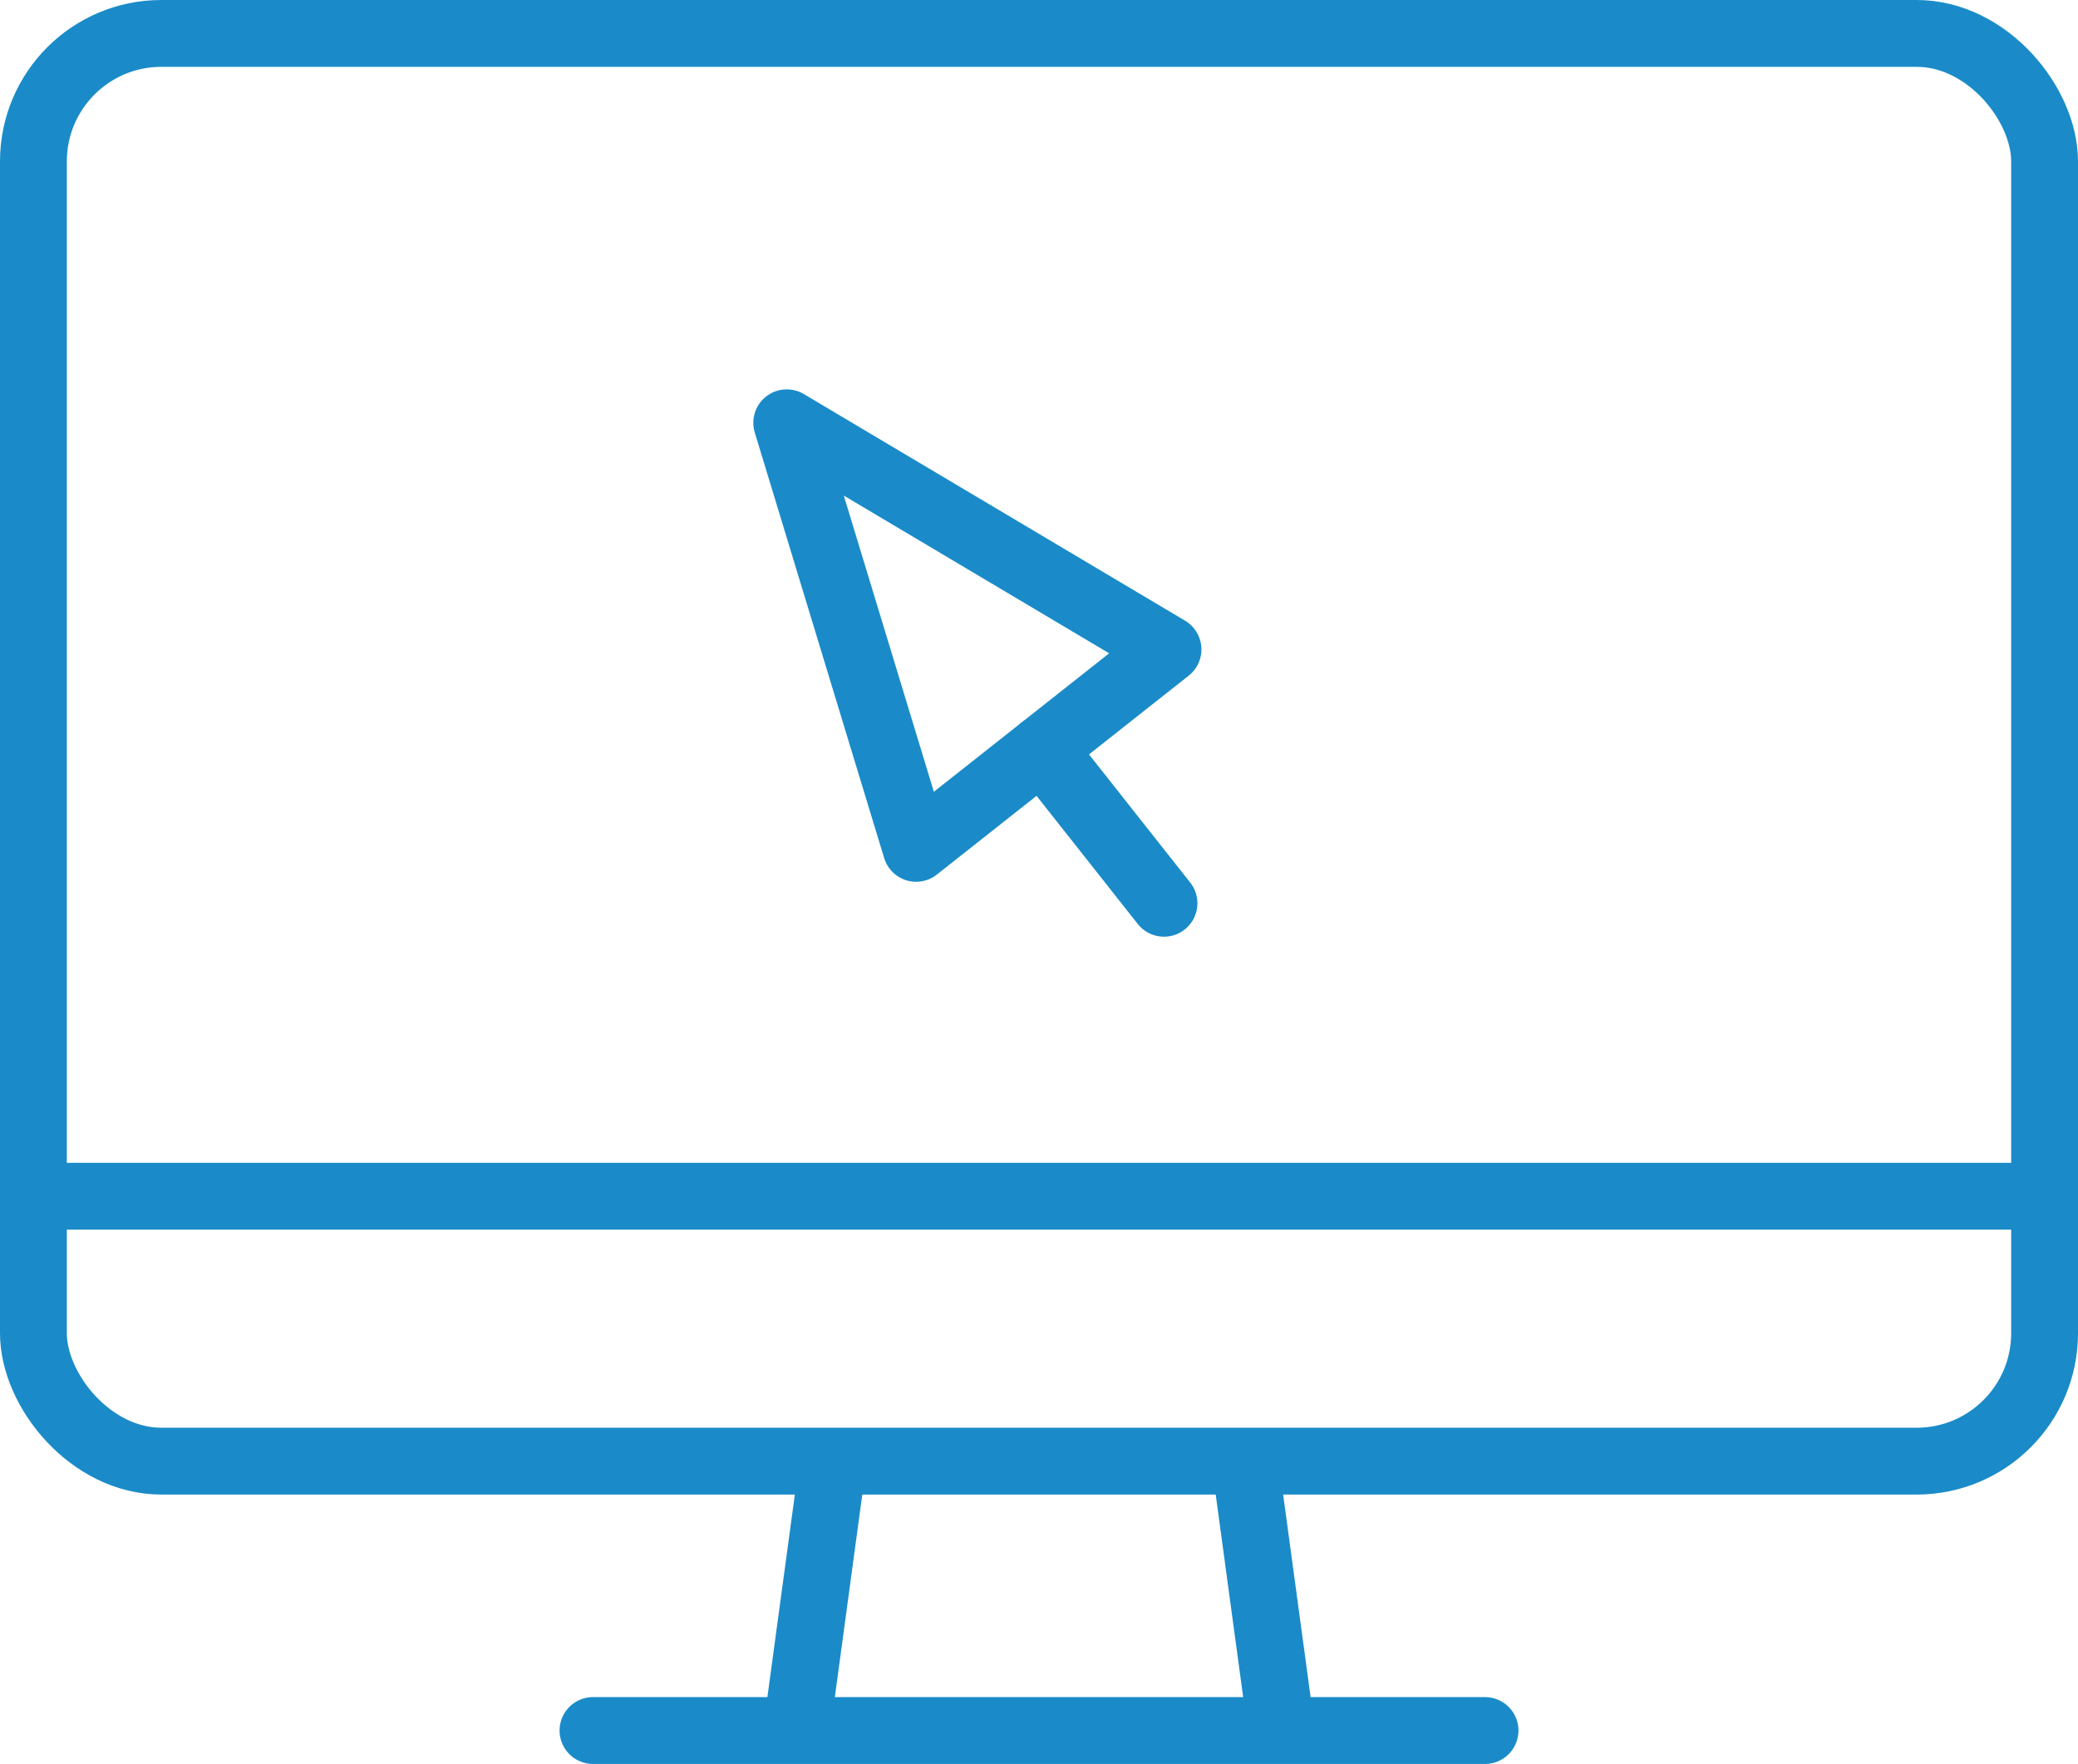 <svg xmlns="http://www.w3.org/2000/svg" width="124.364" height="105.557" viewBox="0 0 124.364 105.557">
  <g id="Group_149" data-name="Group 149" transform="translate(-3618.907 -191.033)">
    <rect id="Rectangle_226" data-name="Rectangle 226" width="120.364" height="85.437" rx="7.656" transform="translate(3620.907 193.033)" fill="none" stroke="#1a8bc8" stroke-linejoin="round" stroke-width="4"/>
    <line id="Line_1" data-name="Line 1" x2="120.095" transform="translate(3621.042 262.618)" fill="none" stroke="#1a8bc8" stroke-linejoin="round" stroke-width="4"/>
    <line id="Line_2" data-name="Line 2" x2="53.387" transform="translate(3654.396 294.59)" fill="none" stroke="#1a8bc8" stroke-linecap="round" stroke-linejoin="round" stroke-width="4"/>
    <g id="Group_148" data-name="Group 148">
      <line id="Line_3" data-name="Line 3" x1="2.149" y2="15.851" transform="translate(3666.581 278.738)" fill="none" stroke="#1a8bc8" stroke-linejoin="round" stroke-width="4"/>
      <line id="Line_4" data-name="Line 4" x2="2.149" y2="15.851" transform="translate(3693.448 278.738)" fill="none" stroke="#1a8bc8" stroke-linejoin="round" stroke-width="4"/>
    </g>
    <path id="Path_277" data-name="Path 277" d="M3688.809,229.895,3673.736,241.8l-7.745-25.467Z" fill="none" stroke="#1a8bc8" stroke-linejoin="round" stroke-width="4"/>
    <line id="Line_5" data-name="Line 5" x1="7.297" y1="9.238" transform="translate(3681.272 235.848)" fill="none" stroke="#1a8bc8" stroke-linecap="round" stroke-linejoin="round" stroke-width="4"/>
  </g>
</svg>
